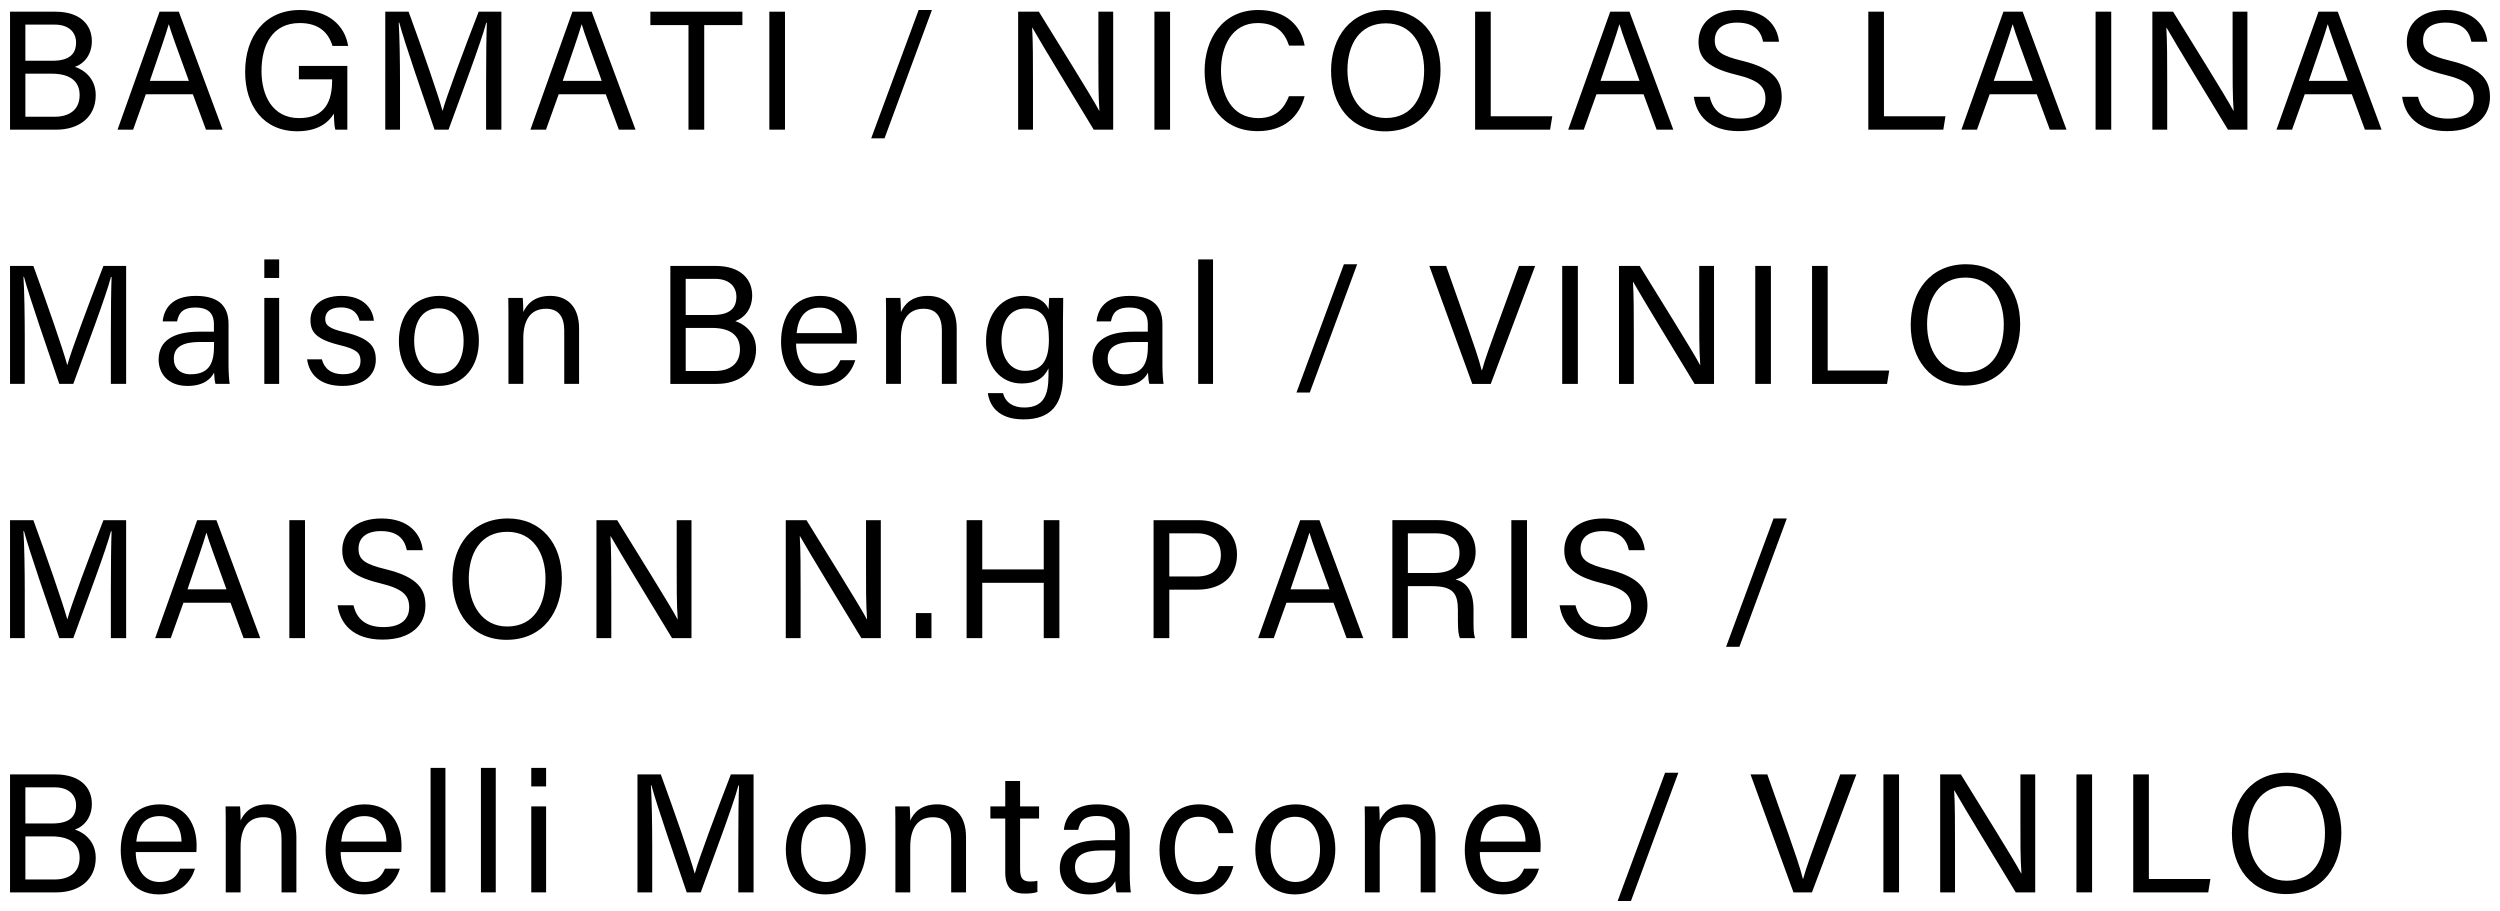 <?xml version="1.0" encoding="UTF-8"?>
<svg xmlns="http://www.w3.org/2000/svg" version="1.1" viewBox="0 0 236 86">
  <!-- Generator: Adobe Illustrator 28.7.1, SVG Export Plug-In . SVG Version: 1.2.0 Build 142)  -->
  <g>
    <g id="_レイヤー_1" data-name="レイヤー_1">
      <g>
        <path d="M.947,1.104h4.273c2.354,0,3.451,1.238,3.451,2.781,0,1.294-.744,2.136-1.599,2.426.777.247,1.965,1.031,1.965,2.667,0,2.099-1.602,3.262-3.713,3.262H.947V1.104ZM4.938,5.735c1.614,0,2.242-.636,2.242-1.723,0-.985-.706-1.688-2.014-1.688h-2.771v3.411h2.542ZM2.396,11.021h2.751c1.398,0,2.37-.657,2.37-2.045,0-1.209-.776-2.021-2.653-2.021h-2.468v4.066Z"/>
        <path d="M13.764,8.899l-1.197,3.341h-1.471L15.062,1.104h1.818l4.137,11.136h-1.574l-1.235-3.341h-4.444ZM17.829,7.634c-1.062-2.927-1.645-4.482-1.886-5.331h-.017c-.271.945-.924,2.828-1.779,5.331h3.682Z"/>
        <path d="M32.791,12.24h-1.134c-.075-.213-.118-.71-.141-1.509-.484.791-1.444,1.66-3.458,1.66-3.212,0-4.917-2.438-4.917-5.606,0-3.334,1.828-5.841,5.189-5.841,2.587,0,4.216,1.4,4.534,3.392h-1.477c-.379-1.245-1.273-2.161-3.09-2.161-2.586,0-3.611,2.063-3.611,4.54,0,2.295,1.034,4.434,3.55,4.434,2.495,0,3.115-1.661,3.115-3.541v-.117h-3.136v-1.265h4.574v6.014Z"/>
        <path d="M45.89,7.494c0-2.068.021-4.17.069-5.342h-.06c-.477,1.805-2.278,6.585-3.556,10.088h-1.324c-.965-2.851-2.831-8.209-3.331-10.11h-.05c.086,1.286.124,3.759.124,5.669v4.441h-1.392V1.104h2.203c1.265,3.456,2.811,7.915,3.192,9.333h.026c.262-1.071,2.089-5.966,3.396-9.333h2.143v11.136h-1.442v-4.746Z"/>
        <path d="M52.739,8.899l-1.197,3.341h-1.471l3.967-11.136h1.818l4.137,11.136h-1.574l-1.235-3.341h-4.444ZM56.805,7.634c-1.062-2.927-1.645-4.482-1.886-5.331h-.017c-.271.945-.924,2.828-1.779,5.331h3.682Z"/>
        <path d="M64.993,2.369h-3.598v-1.265h8.687v1.265h-3.603v9.872h-1.486V2.369Z"/>
        <path d="M74.103,1.104v11.136h-1.477V1.104h1.477Z"/>
        <path d="M82.241,13.057l4.48-12.113h1.253l-4.475,12.113h-1.259Z"/>
        <path d="M96.113,12.24V1.104h1.955c1.597,2.604,5.071,8.143,5.696,9.354h.021c-.107-1.43-.097-3.187-.097-5.005V1.104h1.396v11.136h-1.836c-1.472-2.417-5.095-8.376-5.793-9.626h-.022c.08,1.269.081,3.156.081,5.167v4.459h-1.401Z"/>
        <path d="M110.453,1.104v11.136h-1.477V1.104h1.477Z"/>
        <path d="M123.156,9.083c-.494,1.89-1.902,3.297-4.431,3.297-3.33,0-5.01-2.527-5.01-5.674,0-3.025,1.682-5.761,5.065-5.761,2.627,0,4.052,1.497,4.38,3.359h-1.477c-.398-1.213-1.201-2.128-2.963-2.128-2.456,0-3.46,2.233-3.46,4.486,0,2.186.954,4.488,3.524,4.488,1.717,0,2.47-.984,2.889-2.066h1.481Z"/>
        <path d="M135.985,6.609c0,3.063-1.718,5.792-5.226,5.792-3.278,0-5.107-2.534-5.107-5.729,0-3.186,1.867-5.728,5.236-5.728,3.136,0,5.097,2.354,5.097,5.665ZM127.198,6.624c0,2.407,1.231,4.517,3.626,4.517,2.586,0,3.615-2.131,3.615-4.511,0-2.399-1.167-4.427-3.611-4.427-2.524,0-3.63,2.045-3.63,4.421Z"/>
        <path d="M139.249,1.104h1.477v9.871h5.809l-.205,1.265h-7.08V1.104Z"/>
        <path d="M150.705,8.899l-1.197,3.341h-1.471l3.967-11.136h1.818l4.137,11.136h-1.574l-1.235-3.341h-4.444ZM154.771,7.634c-1.062-2.927-1.645-4.482-1.886-5.331h-.017c-.271.945-.924,2.828-1.779,5.331h3.682Z"/>
        <path d="M161.401,9.14c.303,1.336,1.216,2.058,2.83,2.058,1.736,0,2.425-.815,2.425-1.867,0-1.117-.549-1.743-2.782-2.283-2.624-.638-3.534-1.537-3.534-3.102,0-1.654,1.22-3.002,3.705-3.002,2.652,0,3.744,1.533,3.894,2.995h-1.503c-.199-.99-.819-1.804-2.444-1.804-1.355,0-2.117.61-2.117,1.672,0,1.045.629,1.458,2.58,1.93,3.176.773,3.736,2.009,3.736,3.439,0,1.796-1.33,3.203-4.054,3.203-2.801,0-4.007-1.53-4.238-3.239h1.503Z"/>
        <path d="M176.368,1.104h1.477v9.871h5.809l-.205,1.265h-7.08V1.104Z"/>
        <path d="M187.824,8.899l-1.197,3.341h-1.471l3.967-11.136h1.818l4.137,11.136h-1.574l-1.235-3.341h-4.444ZM191.89,7.634c-1.062-2.927-1.645-4.482-1.886-5.331h-.017c-.271.945-.924,2.828-1.779,5.331h3.682Z"/>
        <path d="M199.3,1.104v11.136h-1.477V1.104h1.477Z"/>
        <path d="M203.183,12.24V1.104h1.955c1.597,2.604,5.071,8.143,5.696,9.354h.021c-.107-1.43-.097-3.187-.097-5.005V1.104h1.396v11.136h-1.836c-1.472-2.417-5.095-8.376-5.794-9.626h-.021c.08,1.269.081,3.156.081,5.167v4.459h-1.401Z"/>
        <path d="M217.567,8.899l-1.197,3.341h-1.471l3.967-11.136h1.818l4.137,11.136h-1.574l-1.235-3.341h-4.444ZM221.633,7.634c-1.062-2.927-1.645-4.482-1.886-5.331h-.017c-.271.945-.924,2.828-1.779,5.331h3.682Z"/>
        <path d="M228.264,9.14c.303,1.336,1.216,2.058,2.83,2.058,1.736,0,2.425-.815,2.425-1.867,0-1.117-.549-1.743-2.781-2.283-2.625-.638-3.535-1.537-3.535-3.102,0-1.654,1.22-3.002,3.705-3.002,2.652,0,3.744,1.533,3.894,2.995h-1.503c-.199-.99-.819-1.804-2.444-1.804-1.355,0-2.117.61-2.117,1.672,0,1.045.629,1.458,2.58,1.93,3.176.773,3.736,2.009,3.736,3.439,0,1.796-1.33,3.203-4.054,3.203-2.801,0-4.007-1.53-4.238-3.239h1.503Z"/>
        <path d="M10.466,31.494c0-2.068.021-4.17.069-5.342h-.06c-.477,1.805-2.278,6.585-3.556,10.088h-1.324c-.965-2.851-2.831-8.209-3.331-10.11h-.05c.086,1.286.124,3.759.124,5.669v4.441H.947v-11.136h2.203c1.265,3.456,2.811,7.915,3.192,9.333h.026c.262-1.071,2.089-5.966,3.396-9.333h2.143v11.136h-1.442v-4.746Z"/>
        <path d="M21.573,34.47c0,.738.063,1.537.111,1.77h-1.34c-.064-.181-.112-.567-.133-1.062-.284.542-.932,1.254-2.507,1.254-1.913,0-2.73-1.246-2.73-2.48,0-1.812,1.423-2.64,3.835-2.64h1.385v-.692c0-.715-.229-1.589-1.747-1.589-1.356,0-1.585.672-1.732,1.306h-1.356c.107-1.119.8-2.411,3.133-2.405,1.983.005,3.082.813,3.082,2.659v3.879ZM20.205,32.283h-1.313c-1.618,0-2.484.447-2.484,1.591,0,.844.578,1.459,1.58,1.459,1.954,0,2.218-1.317,2.218-2.791v-.26Z"/>
        <path d="M24.951,24.489h1.401v1.751h-1.401v-1.751ZM24.951,28.124h1.401v8.117h-1.401v-8.117Z"/>
        <path d="M30.383,33.918c.232.887.89,1.41,1.99,1.41,1.192,0,1.66-.515,1.66-1.252,0-.76-.372-1.111-1.922-1.487-2.319-.564-2.804-1.273-2.804-2.375,0-1.149.844-2.282,2.931-2.282,2.092,0,2.95,1.212,3.056,2.343h-1.355c-.116-.525-.514-1.255-1.761-1.255-1.138,0-1.476.547-1.476,1.079,0,.606.333.906,1.821,1.262,2.461.583,2.953,1.405,2.953,2.611,0,1.422-1.127,2.46-3.148,2.46-2.103,0-3.132-1.062-3.339-2.514h1.394Z"/>
        <path d="M45.207,32.166c0,2.338-1.34,4.266-3.821,4.266-2.325,0-3.732-1.799-3.732-4.239,0-2.397,1.378-4.262,3.823-4.262,2.254,0,3.73,1.687,3.73,4.234ZM39.097,32.182c0,1.78.889,3.078,2.348,3.078,1.484,0,2.319-1.231,2.319-3.073,0-1.827-.83-3.084-2.352-3.084-1.519,0-2.315,1.226-2.315,3.079Z"/>
        <path d="M47.997,30.168c0-.704,0-1.416-.017-2.045h1.363c.037.239.059,1.093.055,1.334.323-.697.985-1.526,2.555-1.526,1.521,0,2.712.931,2.712,3.088v5.22h-1.401v-5.041c0-1.226-.479-2.052-1.719-2.052-1.53,0-2.146,1.165-2.146,2.796v4.297h-1.401v-6.072Z"/>
        <path d="M63.282,25.104h4.273c2.355,0,3.451,1.238,3.451,2.781,0,1.294-.744,2.136-1.599,2.426.777.247,1.965,1.031,1.965,2.667,0,2.099-1.602,3.262-3.713,3.262h-4.378v-11.136ZM67.273,29.735c1.614,0,2.242-.636,2.242-1.723,0-.985-.706-1.688-2.014-1.688h-2.771v3.411h2.542ZM64.731,35.021h2.751c1.398,0,2.37-.657,2.37-2.045,0-1.209-.776-2.021-2.653-2.021h-2.468v4.066Z"/>
        <path d="M75.149,32.437c.011,1.65.842,2.823,2.22,2.823,1.283,0,1.699-.661,1.959-1.255h1.411c-.319,1.039-1.19,2.427-3.414,2.427-2.552,0-3.593-2.074-3.593-4.164,0-2.414,1.216-4.337,3.684-4.337,2.618,0,3.476,2.1,3.476,3.832,0,.247,0,.454-.021.674h-5.721ZM79.47,31.449c-.016-1.335-.688-2.408-2.074-2.408-1.428,0-2.056.994-2.197,2.408h4.271Z"/>
        <path d="M83.645,30.168c0-.704,0-1.416-.017-2.045h1.363c.037.239.059,1.093.055,1.334.323-.697.985-1.526,2.555-1.526,1.521,0,2.712.931,2.712,3.088v5.22h-1.401v-5.041c0-1.226-.479-2.052-1.719-2.052-1.53,0-2.146,1.165-2.146,2.796v4.297h-1.401v-6.072Z"/>
        <path d="M100.341,35.509c0,2.601-1.073,4.081-3.724,4.081-2.46,0-3.217-1.378-3.364-2.481h1.429c.237.889.951,1.36,1.996,1.36,1.843,0,2.3-1.168,2.3-3.037v-.656c-.432.91-1.177,1.425-2.537,1.425-1.997,0-3.358-1.628-3.358-4.007,0-2.649,1.542-4.262,3.505-4.262,1.548,0,2.206.729,2.391,1.267.017-.368.049-.906.065-1.075h1.324c-.005.47-.026,1.564-.026,2.344v5.042ZM94.537,32.133c0,1.712.889,2.874,2.216,2.874,1.752,0,2.264-1.176,2.264-2.979,0-1.824-.481-2.907-2.216-2.907-1.5,0-2.264,1.256-2.264,3.012Z"/>
        <path d="M109.731,34.47c0,.738.063,1.537.111,1.77h-1.34c-.064-.181-.112-.567-.133-1.062-.284.542-.932,1.254-2.507,1.254-1.913,0-2.73-1.246-2.73-2.48,0-1.812,1.423-2.64,3.835-2.64h1.385v-.692c0-.715-.229-1.589-1.747-1.589-1.356,0-1.585.672-1.732,1.306h-1.356c.107-1.119.8-2.411,3.133-2.405,1.983.005,3.082.813,3.082,2.659v3.879ZM108.363,32.283h-1.313c-1.618,0-2.484.447-2.484,1.591,0,.844.578,1.459,1.58,1.459,1.954,0,2.218-1.317,2.218-2.791v-.26Z"/>
        <path d="M113.109,36.24v-11.751h1.401v11.751h-1.401Z"/>
        <path d="M122.385,37.057l4.48-12.113h1.253l-4.475,12.113h-1.259Z"/>
        <path d="M138.983,36.24l-4.055-11.136h1.586l1.962,5.552c.573,1.635,1.147,3.28,1.393,4.299h.032c.234-.912.867-2.631,1.451-4.246l2.042-5.604h1.524l-4.191,11.136h-1.744Z"/>
        <path d="M148.949,25.104v11.136h-1.477v-11.136h1.477Z"/>
        <path d="M152.832,36.24v-11.136h1.955c1.597,2.604,5.071,8.143,5.696,9.354h.021c-.107-1.43-.097-3.187-.097-5.005v-4.348h1.396v11.136h-1.836c-1.472-2.417-5.095-8.376-5.793-9.626h-.022c.08,1.269.081,3.156.081,5.167v4.459h-1.401Z"/>
        <path d="M167.173,25.104v11.136h-1.477v-11.136h1.477Z"/>
        <path d="M171.057,25.104h1.477v9.871h5.809l-.205,1.265h-7.08v-11.136Z"/>
        <path d="M190.704,30.609c0,3.063-1.718,5.792-5.226,5.792-3.278,0-5.107-2.534-5.107-5.729,0-3.186,1.867-5.728,5.236-5.728,3.136,0,5.097,2.354,5.097,5.665ZM181.917,30.624c0,2.407,1.231,4.517,3.626,4.517,2.586,0,3.615-2.131,3.615-4.511,0-2.399-1.167-4.427-3.611-4.427-2.524,0-3.63,2.045-3.63,4.421Z"/>
        <path d="M10.466,55.494c0-2.067.021-4.17.069-5.342h-.06c-.477,1.805-2.278,6.585-3.556,10.088h-1.324c-.965-2.85-2.831-8.209-3.331-10.109h-.05c.086,1.286.124,3.76.124,5.669v4.44H.947v-11.136h2.203c1.265,3.456,2.811,7.915,3.192,9.333h.026c.262-1.072,2.089-5.967,3.396-9.333h2.143v11.136h-1.442v-4.746Z"/>
        <path d="M17.315,56.9l-1.197,3.34h-1.471l3.967-11.136h1.818l4.137,11.136h-1.574l-1.235-3.34h-4.444ZM21.381,55.634c-1.062-2.927-1.645-4.482-1.886-5.331h-.017c-.271.945-.924,2.827-1.779,5.331h3.682Z"/>
        <path d="M28.791,49.104v11.136h-1.477v-11.136h1.477Z"/>
        <path d="M33.371,57.14c.303,1.336,1.216,2.058,2.83,2.058,1.736,0,2.425-.815,2.425-1.867,0-1.117-.549-1.743-2.781-2.282-2.625-.639-3.535-1.537-3.535-3.103,0-1.653,1.22-3.002,3.705-3.002,2.652,0,3.744,1.532,3.894,2.995h-1.503c-.199-.99-.819-1.804-2.444-1.804-1.355,0-2.117.61-2.117,1.672,0,1.046.629,1.458,2.58,1.931,3.176.772,3.736,2.009,3.736,3.438,0,1.796-1.33,3.203-4.054,3.203-2.801,0-4.007-1.53-4.238-3.239h1.503Z"/>
        <path d="M53.041,54.609c0,3.062-1.718,5.791-5.226,5.791-3.278,0-5.107-2.533-5.107-5.729,0-3.186,1.867-5.728,5.236-5.728,3.136,0,5.097,2.354,5.097,5.665ZM44.254,54.625c0,2.406,1.231,4.517,3.626,4.517,2.586,0,3.615-2.131,3.615-4.511,0-2.399-1.167-4.428-3.611-4.428-2.524,0-3.63,2.045-3.63,4.422Z"/>
        <path d="M56.305,60.24v-11.136h1.955c1.597,2.604,5.071,8.143,5.696,9.354h.021c-.107-1.43-.097-3.187-.097-5.005v-4.349h1.396v11.136h-1.836c-1.472-2.417-5.095-8.376-5.793-9.625h-.022c.08,1.268.081,3.156.081,5.166v4.459h-1.401Z"/>
        <path d="M74.177,60.24v-11.136h1.955c1.597,2.604,5.071,8.143,5.696,9.354h.021c-.107-1.43-.097-3.187-.097-5.005v-4.349h1.396v11.136h-1.836c-1.472-2.417-5.095-8.376-5.794-9.625h-.021c.08,1.268.081,3.156.081,5.166v4.459h-1.401Z"/>
        <path d="M86.46,60.24v-2.365h1.469v2.365h-1.469Z"/>
        <path d="M91.248,49.104h1.477v4.649h5.805v-4.649h1.476v11.136h-1.476v-5.222h-5.805v5.222h-1.477v-11.136Z"/>
        <path d="M108.896,49.104h4.229c2.168,0,3.649,1.21,3.649,3.24,0,2.17-1.562,3.32-3.739,3.32h-2.652v4.575h-1.486v-11.136ZM110.382,54.421h2.579c1.525,0,2.289-.744,2.289-2.04,0-1.356-.924-2.035-2.23-2.035h-2.638v4.075Z"/>
        <path d="M121.439,56.9l-1.197,3.34h-1.471l3.967-11.136h1.818l4.137,11.136h-1.574l-1.235-3.34h-4.444ZM125.505,55.634c-1.062-2.927-1.645-4.482-1.886-5.331h-.017c-.271.945-.924,2.827-1.779,5.331h3.682Z"/>
        <path d="M132.903,55.335v4.904h-1.464v-11.136h4.352c2.288,0,3.508,1.241,3.508,2.979,0,1.447-.831,2.324-1.898,2.619.909.243,1.7.922,1.7,2.855v.478c0,.767-.036,1.738.149,2.204h-1.436c-.203-.479-.188-1.348-.188-2.393v-.237c0-1.586-.448-2.274-2.445-2.274h-2.277ZM132.903,54.092h2.422c1.702,0,2.45-.64,2.45-1.892,0-1.184-.771-1.854-2.284-1.854h-2.588v3.746Z"/>
        <path d="M144.148,49.104v11.136h-1.477v-11.136h1.477Z"/>
        <path d="M148.729,57.14c.303,1.336,1.216,2.058,2.83,2.058,1.736,0,2.425-.815,2.425-1.867,0-1.117-.549-1.743-2.782-2.282-2.624-.639-3.534-1.537-3.534-3.103,0-1.653,1.22-3.002,3.705-3.002,2.652,0,3.744,1.532,3.894,2.995h-1.503c-.199-.99-.819-1.804-2.444-1.804-1.355,0-2.117.61-2.117,1.672,0,1.046.629,1.458,2.58,1.931,3.176.772,3.736,2.009,3.736,3.438,0,1.796-1.33,3.203-4.054,3.203-2.801,0-4.007-1.53-4.238-3.239h1.503Z"/>
        <path d="M162.942,61.056l4.48-12.112h1.253l-4.475,12.112h-1.259Z"/>
        <path d="M.947,73.104h4.273c2.354,0,3.451,1.238,3.451,2.781,0,1.294-.744,2.136-1.599,2.427.777.246,1.965,1.03,1.965,2.666,0,2.1-1.602,3.262-3.713,3.262H.947v-11.136ZM4.938,77.735c1.614,0,2.242-.636,2.242-1.723,0-.985-.706-1.688-2.014-1.688h-2.771v3.411h2.542ZM2.396,83.021h2.751c1.398,0,2.37-.657,2.37-2.045,0-1.21-.776-2.021-2.653-2.021h-2.468v4.066Z"/>
        <path d="M12.814,80.437c.011,1.65.842,2.823,2.22,2.823,1.283,0,1.699-.661,1.959-1.255h1.411c-.319,1.039-1.19,2.427-3.414,2.427-2.552,0-3.593-2.074-3.593-4.163,0-2.414,1.216-4.338,3.684-4.338,2.618,0,3.476,2.101,3.476,3.832,0,.247,0,.454-.021.674h-5.721ZM17.135,79.449c-.016-1.335-.688-2.408-2.074-2.408-1.428,0-2.056.994-2.197,2.408h4.271Z"/>
        <path d="M21.31,78.168c0-.704,0-1.416-.017-2.045h1.363c.037.239.059,1.093.055,1.334.323-.697.985-1.526,2.555-1.526,1.521,0,2.712.932,2.712,3.089v5.22h-1.401v-5.041c0-1.226-.479-2.052-1.719-2.052-1.53,0-2.146,1.165-2.146,2.796v4.297h-1.401v-6.071Z"/>
        <path d="M32.158,80.437c.011,1.65.842,2.823,2.22,2.823,1.283,0,1.699-.661,1.959-1.255h1.411c-.319,1.039-1.19,2.427-3.414,2.427-2.552,0-3.593-2.074-3.593-4.163,0-2.414,1.216-4.338,3.684-4.338,2.618,0,3.476,2.101,3.476,3.832,0,.247,0,.454-.021.674h-5.721ZM36.479,79.449c-.016-1.335-.688-2.408-2.074-2.408-1.428,0-2.056.994-2.197,2.408h4.271Z"/>
        <path d="M40.647,84.24v-11.751h1.401v11.751h-1.401Z"/>
        <path d="M45.399,84.24v-11.751h1.401v11.751h-1.401Z"/>
        <path d="M50.151,72.489h1.401v1.751h-1.401v-1.751ZM50.151,76.124h1.401v8.116h-1.401v-8.116Z"/>
        <path d="M69.697,79.494c0-2.067.021-4.17.069-5.342h-.06c-.477,1.805-2.278,6.585-3.556,10.088h-1.324c-.965-2.85-2.831-8.209-3.331-10.109h-.05c.086,1.286.124,3.76.124,5.669v4.44h-1.392v-11.136h2.203c1.265,3.456,2.811,7.915,3.192,9.333h.026c.262-1.072,2.089-5.967,3.396-9.333h2.143v11.136h-1.442v-4.746Z"/>
        <path d="M81.734,80.166c0,2.339-1.34,4.267-3.821,4.267-2.325,0-3.732-1.8-3.732-4.239,0-2.396,1.378-4.262,3.823-4.262,2.254,0,3.73,1.688,3.73,4.234ZM75.624,80.182c0,1.78.889,3.078,2.348,3.078,1.484,0,2.319-1.231,2.319-3.073,0-1.826-.83-3.084-2.352-3.084-1.519,0-2.315,1.227-2.315,3.079Z"/>
        <path d="M84.524,78.168c0-.704,0-1.416-.017-2.045h1.363c.037.239.059,1.093.055,1.334.323-.697.985-1.526,2.555-1.526,1.521,0,2.712.932,2.712,3.089v5.22h-1.401v-5.041c0-1.226-.479-2.052-1.719-2.052-1.53,0-2.146,1.165-2.146,2.796v4.297h-1.401v-6.071Z"/>
        <path d="M93.492,76.124h1.403v-2.395h1.401v2.395h1.792v1.144h-1.792v4.754c0,.789.192,1.193.927,1.193.194,0,.485-.01.707-.067v1.056c-.346.129-.826.149-1.213.149-1.263,0-1.822-.653-1.822-2.002v-5.083h-1.403v-1.144Z"/>
        <path d="M106.644,82.47c0,.738.063,1.537.111,1.77h-1.34c-.064-.18-.112-.566-.133-1.062-.284.542-.932,1.255-2.507,1.255-1.913,0-2.73-1.245-2.73-2.48,0-1.812,1.423-2.64,3.835-2.64h1.385v-.692c0-.715-.229-1.589-1.747-1.589-1.356,0-1.585.672-1.732,1.307h-1.356c.107-1.119.8-2.412,3.133-2.406,1.983.006,3.082.814,3.082,2.66v3.879ZM105.275,80.283h-1.313c-1.618,0-2.484.447-2.484,1.592,0,.844.578,1.459,1.58,1.459,1.954,0,2.218-1.316,2.218-2.791v-.26Z"/>
        <path d="M116.429,81.757c-.345,1.396-1.29,2.675-3.354,2.675-2.233,0-3.618-1.607-3.618-4.207,0-2.295,1.299-4.294,3.72-4.294,2.339,0,3.148,1.668,3.253,2.715h-1.389c-.201-.826-.718-1.543-1.892-1.543-1.437,0-2.249,1.231-2.249,3.073,0,1.849.789,3.09,2.197,3.09,1.016,0,1.606-.541,1.938-1.509h1.395Z"/>
        <path d="M126.054,80.166c0,2.339-1.34,4.267-3.821,4.267-2.325,0-3.732-1.8-3.732-4.239,0-2.396,1.378-4.262,3.823-4.262,2.254,0,3.73,1.688,3.73,4.234ZM119.943,80.182c0,1.78.889,3.078,2.348,3.078,1.484,0,2.319-1.231,2.319-3.073,0-1.826-.83-3.084-2.352-3.084-1.519,0-2.315,1.227-2.315,3.079Z"/>
        <path d="M128.844,78.168c0-.704,0-1.416-.017-2.045h1.363c.037.239.059,1.093.055,1.334.323-.697.985-1.526,2.555-1.526,1.521,0,2.712.932,2.712,3.089v5.22h-1.401v-5.041c0-1.226-.479-2.052-1.719-2.052-1.53,0-2.146,1.165-2.146,2.796v4.297h-1.401v-6.071Z"/>
        <path d="M139.692,80.437c.011,1.65.842,2.823,2.22,2.823,1.283,0,1.699-.661,1.959-1.255h1.411c-.319,1.039-1.19,2.427-3.414,2.427-2.552,0-3.593-2.074-3.593-4.163,0-2.414,1.216-4.338,3.684-4.338,2.618,0,3.476,2.101,3.476,3.832,0,.247,0,.454-.021.674h-5.721ZM144.013,79.449c-.016-1.335-.688-2.408-2.074-2.408-1.428,0-2.056.994-2.197,2.408h4.271Z"/>
        <path d="M152.704,85.056l4.48-12.112h1.253l-4.475,12.112h-1.259Z"/>
        <path d="M169.304,84.24l-4.055-11.136h1.586l1.962,5.552c.573,1.635,1.147,3.28,1.393,4.299h.032c.234-.912.867-2.631,1.451-4.246l2.042-5.604h1.524l-4.191,11.136h-1.744Z"/>
        <path d="M179.27,73.104v11.136h-1.477v-11.136h1.477Z"/>
        <path d="M183.152,84.24v-11.136h1.955c1.597,2.604,5.071,8.143,5.696,9.354h.021c-.107-1.43-.097-3.187-.097-5.005v-4.349h1.396v11.136h-1.836c-1.472-2.417-5.095-8.376-5.793-9.625h-.022c.08,1.268.081,3.156.081,5.166v4.459h-1.401Z"/>
        <path d="M197.493,73.104v11.136h-1.477v-11.136h1.477Z"/>
        <path d="M201.377,73.104h1.477v9.871h5.809l-.205,1.265h-7.08v-11.136Z"/>
        <path d="M221.024,78.609c0,3.062-1.718,5.791-5.226,5.791-3.278,0-5.107-2.533-5.107-5.729,0-3.186,1.867-5.728,5.236-5.728,3.136,0,5.097,2.354,5.097,5.665ZM212.237,78.625c0,2.406,1.231,4.517,3.626,4.517,2.586,0,3.615-2.131,3.615-4.511,0-2.399-1.167-4.428-3.611-4.428-2.524,0-3.63,2.045-3.63,4.422Z"/>
      </g>
    </g>
  </g>
</svg>